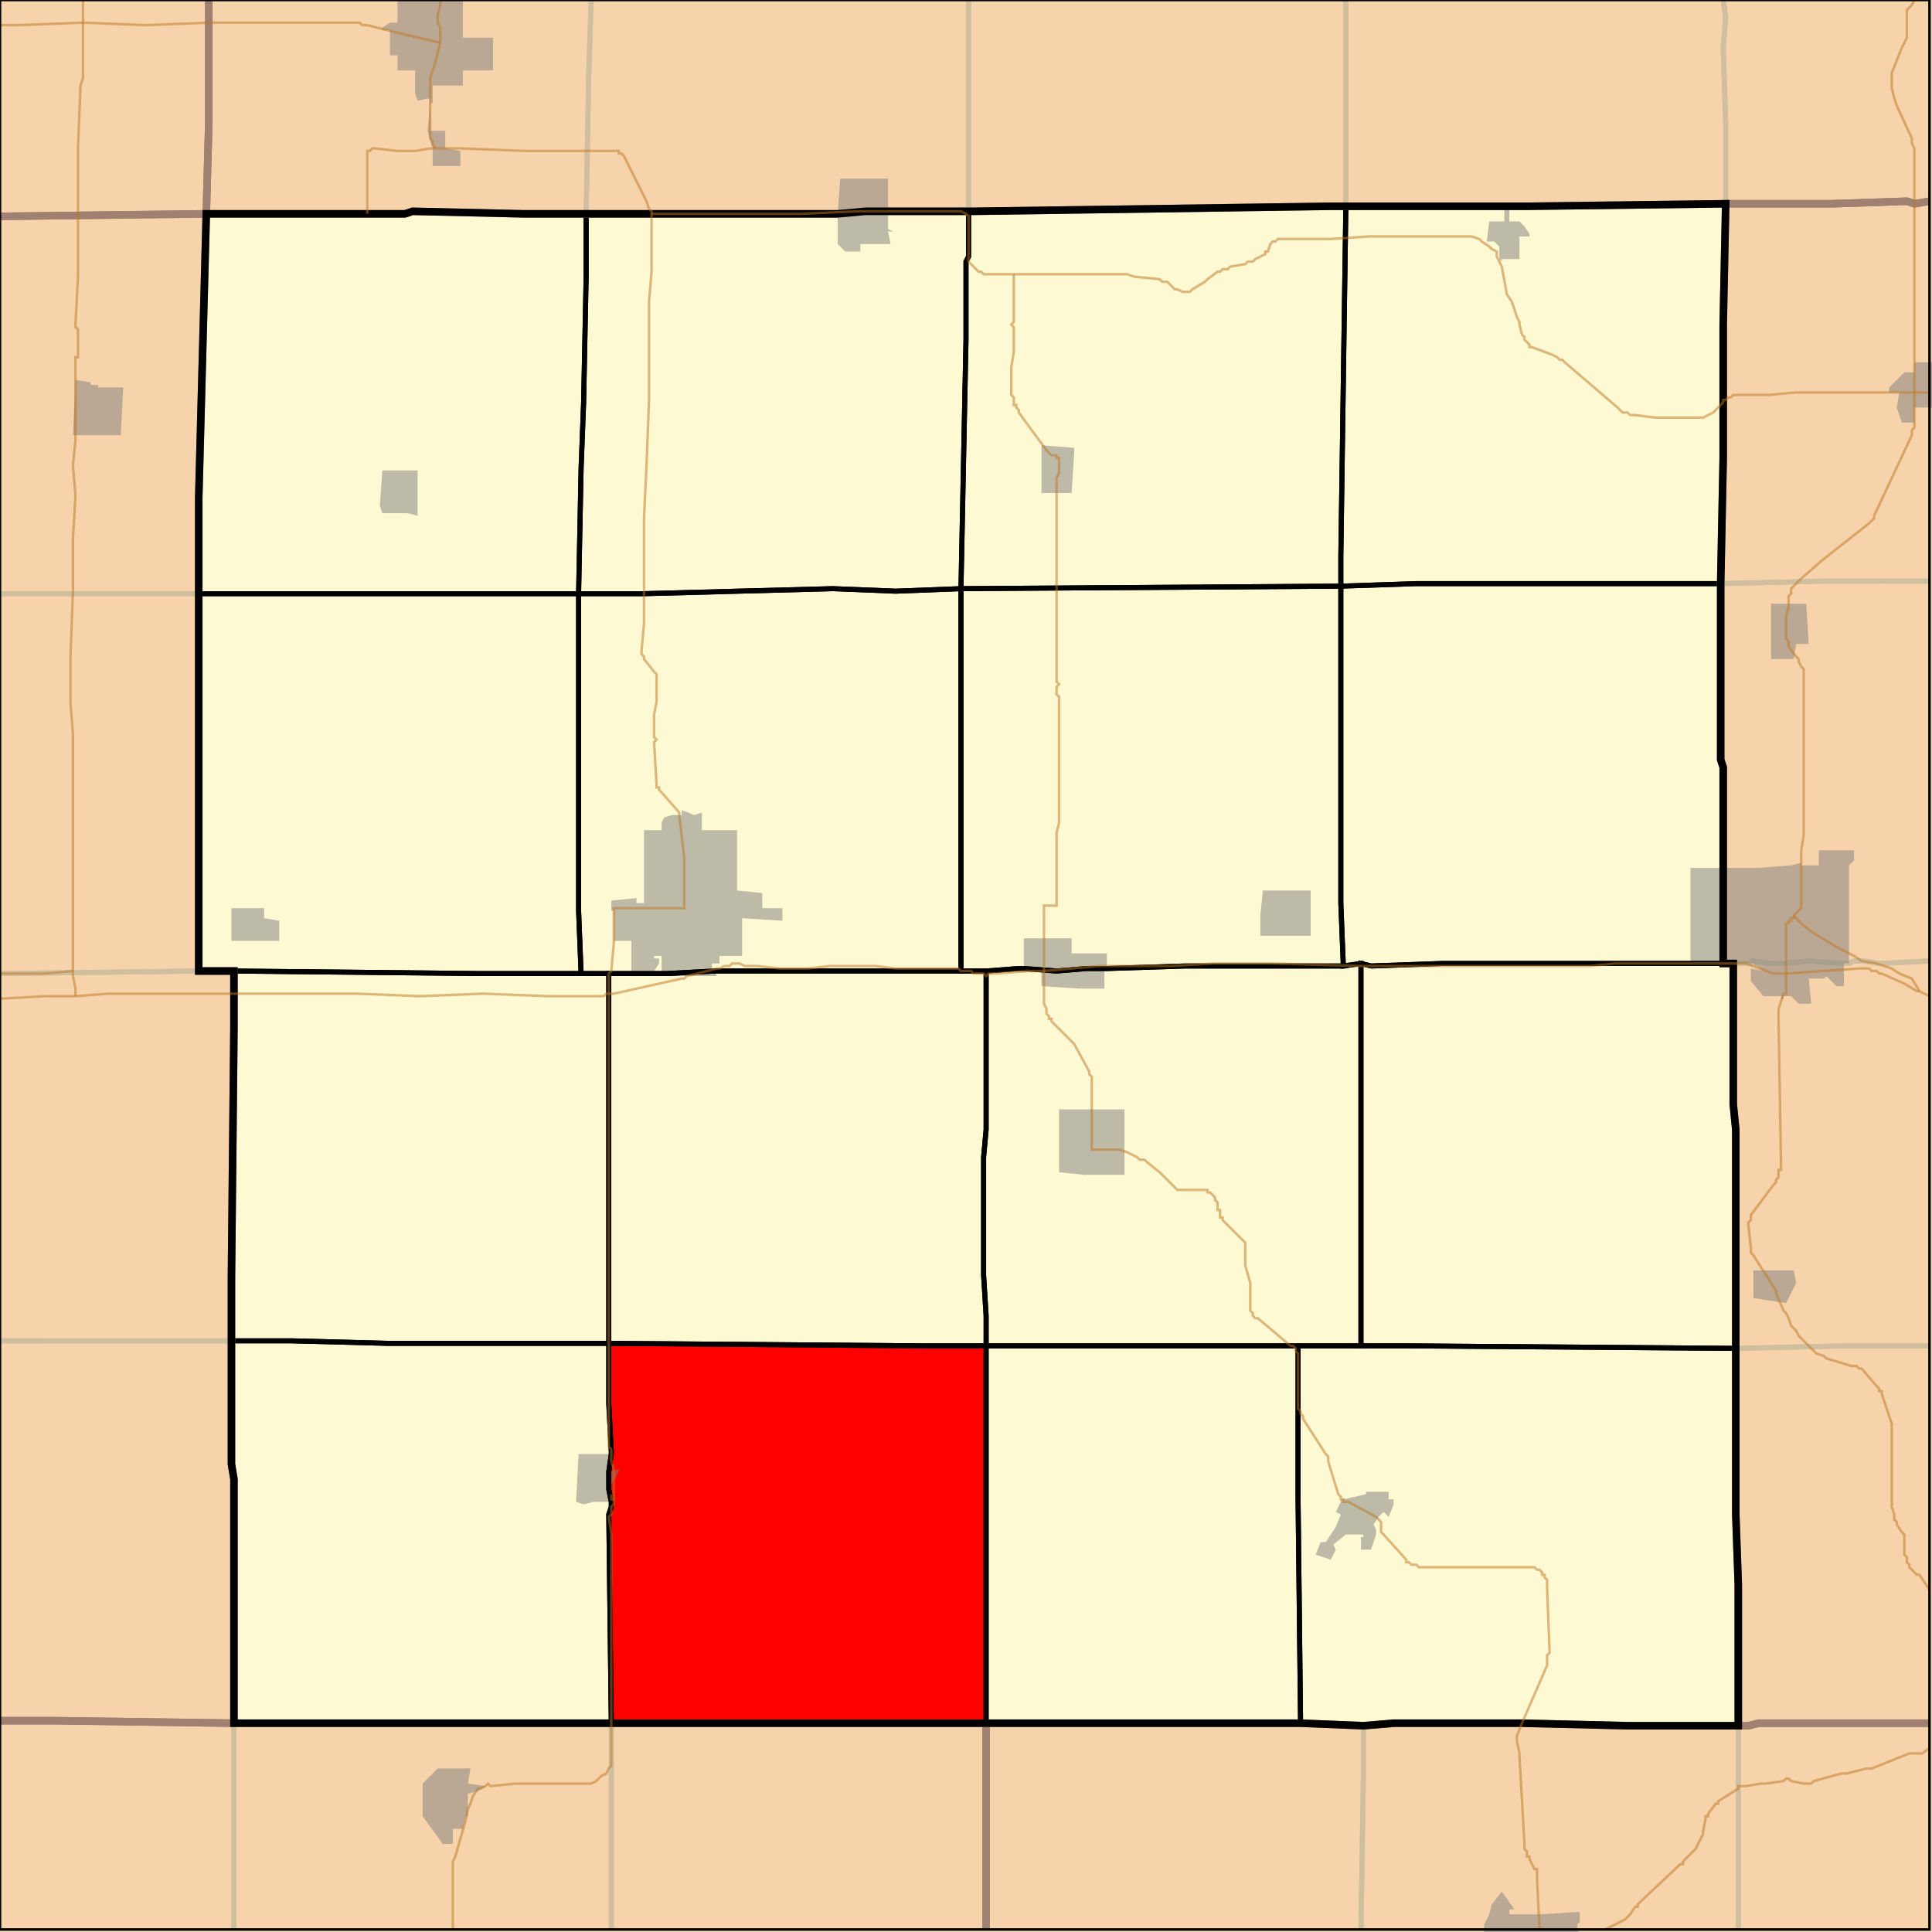 <?xml version="1.0" encoding="UTF-8"?>
<svg version="1.1" width="768" height="768" xmlns="http://www.w3.org/2000/svg" xmlns:xlink="http://www.w3.org/1999/xlink">

<rect width="100%" height="100%" fill="#333333" stroke="none"/>

<!-- START LAYER target_county -->
<path fill="#f6d3aa" d="M -2 -2 L 83 -2 L 83 49 L 82 85 L -2 86 L -2 -2 z"/>
<path fill="#f6d3aa" d="M 769 -2 L 769 80 L 761 81 L 758 80 L 728 81 L 686 81 L 607 82 L 529 82 L 387 84 L 344 84 L 333 85 L 208 85 L 164 84 L 161 85 L 82 85 L 83 49 L 83 -2 L 769 -2 z"/>
<path fill="#f6d3aa" d="M 769 685 L 699 685 L 695 686 L 691 686 L 691 630 L 690 602 L 690 449 L 689 439 L 689 383 L 685 383 L 685 305 L 684 302 L 684 232 L 685 182 L 685 129 L 686 81 L 728 81 L 758 80 L 761 81 L 769 80 L 769 685 z"/>
<path fill="#f6d3aa" d="M 607 82 L 686 81 L 685 129 L 685 182 L 684 232 L 684 302 L 685 305 L 685 383 L 689 383 L 689 439 L 690 449 L 690 602 L 691 630 L 691 686 L 647 686 L 605 685 L 554 685 L 542 686 L 517 685 L 93 685 L 93 588 L 92 582 L 92 508 L 93 408 L 93 386 L 79 386 L 79 198 L 82 85 L 161 85 L 164 84 L 208 85 L 333 85 L 344 84 L 387 84 L 529 82 L 607 82 z"/>
<path fill="#f6d3aa" d="M -2 86 L 82 85 L 79 198 L 79 386 L 93 386 L 93 408 L 92 508 L 92 582 L 93 588 L 93 685 L 22 684 L -2 684 L -2 86 z"/>
<path fill="#f6d3aa" d="M -2 684 L 22 684 L 93 685 L 392 685 L 392 769 L -2 769 L -2 684 z"/>
<path fill="#f6d3aa" d="M 571 685 L 605 685 L 647 686 L 695 686 L 699 685 L 769 685 L 769 769 L 392 769 L 392 685 L 517 685 L 542 686 L 554 685 L 571 685 z"/>

<!-- START LAYER IL -->

<!-- START LAYER IA -->
<path fill="#f6d3aa" stroke="#000000" stroke-width="1"  d="M 769 -2 L 769 769 L -2 769 L -2 -2 L 769 -2 z"/>

<!-- START LAYER MN -->

<!-- START LAYER MO -->

<!-- START LAYER NE -->

<!-- START LAYER SD -->

<!-- START LAYER WI -->

<!-- START LAYER IA-counties -->
<path fill="#f6d3aa" d="M -2 -2 L 83 -2 L 83 49 L 82 85 L -2 86 L -2 -2 z"/>
<path fill="#f6d3aa" d="M 769 -2 L 769 80 L 761 81 L 758 80 L 728 81 L 686 81 L 607 82 L 529 82 L 387 84 L 344 84 L 333 85 L 208 85 L 164 84 L 161 85 L 82 85 L 83 49 L 83 -2 L 769 -2 z"/>
<path fill="#f6d3aa" d="M 769 685 L 699 685 L 695 686 L 691 686 L 691 630 L 690 602 L 690 449 L 689 439 L 689 383 L 685 383 L 685 305 L 684 302 L 684 232 L 685 182 L 685 129 L 686 81 L 728 81 L 758 80 L 761 81 L 769 80 L 769 685 z"/>
<path fill="#f6d3aa" d="M 607 82 L 686 81 L 685 129 L 685 182 L 684 232 L 684 302 L 685 305 L 685 383 L 689 383 L 689 439 L 690 449 L 690 602 L 691 630 L 691 686 L 647 686 L 605 685 L 554 685 L 542 686 L 517 685 L 93 685 L 93 588 L 92 582 L 92 508 L 93 408 L 93 386 L 79 386 L 79 198 L 82 85 L 161 85 L 164 84 L 208 85 L 333 85 L 344 84 L 387 84 L 529 82 L 607 82 z"/>
<path fill="#f6d3aa" d="M -2 86 L 82 85 L 79 198 L 79 386 L 93 386 L 93 408 L 92 508 L 92 582 L 93 588 L 93 685 L 22 684 L -2 684 L -2 86 z"/>
<path fill="#f6d3aa" d="M -2 684 L 22 684 L 93 685 L 392 685 L 392 769 L -2 769 L -2 684 z"/>
<path fill="#f6d3aa" d="M 571 685 L 605 685 L 647 686 L 695 686 L 699 685 L 769 685 L 769 769 L 392 769 L 392 685 L 517 685 L 542 686 L 554 685 L 571 685 z"/>

<!-- START LAYER target_county_townships -->
<path fill="#fdf9d2" d="M 607 82 L 686 81 L 685 129 L 685 182 L 684 232 L 563 232 L 533 233 L 533 221 L 535 82 L 607 82 z"/>
<path fill="#fdf9d2" d="M 607 82 L 686 81 L 685 129 L 685 182 L 684 232 L 563 232 L 533 233 L 533 221 L 535 82 L 607 82 z"/>
<path fill="#fdf9d2" d="M 535 82 L 533 221 L 533 233 L 382 234 L 384 135 L 384 104 L 385 102 L 385 84 L 387 84 L 529 82 L 535 82 z"/>
<path fill="#fdf9d2" d="M 535 82 L 533 221 L 533 233 L 382 234 L 384 135 L 384 104 L 385 102 L 385 84 L 387 84 L 529 82 L 535 82 z"/>
<path fill="#fdf9d2" d="M 385 84 L 385 102 L 384 104 L 384 135 L 382 234 L 356 235 L 331 234 L 256 236 L 230 236 L 231 186 L 232 160 L 233 110 L 233 85 L 333 85 L 344 84 L 385 84 z"/>
<path fill="#fdf9d2" d="M 385 84 L 385 102 L 384 104 L 384 135 L 382 234 L 356 235 L 331 234 L 256 236 L 230 236 L 231 186 L 232 160 L 233 110 L 233 85 L 333 85 L 344 84 L 385 84 z"/>
<path fill="#fdf9d2" d="M 161 85 L 164 84 L 208 85 L 233 85 L 233 110 L 232 160 L 231 186 L 230 236 L 79 236 L 79 198 L 82 85 L 161 85 z"/>
<path fill="#fdf9d2" d="M 161 85 L 164 84 L 208 85 L 233 85 L 233 110 L 232 160 L 231 186 L 230 236 L 79 236 L 79 198 L 82 85 L 161 85 z"/>
<path fill="#fdf9d2" d="M 640 232 L 684 232 L 684 302 L 685 305 L 685 383 L 573 383 L 545 384 L 541 383 L 534 384 L 533 359 L 533 233 L 563 232 L 640 232 z"/>
<path fill="#fdf9d2" d="M 640 232 L 684 232 L 684 302 L 685 305 L 685 383 L 573 383 L 545 384 L 541 383 L 534 384 L 533 359 L 533 233 L 563 232 L 640 232 z"/>
<path fill="#fdf9d2" d="M 382 234 L 533 233 L 533 359 L 534 384 L 471 384 L 440 385 L 432 385 L 420 386 L 407 385 L 405 385 L 392 386 L 382 386 L 382 234 z"/>
<path fill="#fdf9d2" d="M 382 234 L 533 233 L 533 359 L 534 384 L 471 384 L 440 385 L 432 385 L 420 386 L 407 385 L 405 385 L 392 386 L 382 386 L 382 234 z"/>
<path fill="#fdf9d2" d="M 356 235 L 382 234 L 382 386 L 284 386 L 265 387 L 231 387 L 230 362 L 230 236 L 256 236 L 331 234 L 356 235 z"/>
<path fill="#fdf9d2" d="M 356 235 L 382 234 L 382 386 L 284 386 L 265 387 L 231 387 L 230 362 L 230 236 L 256 236 L 331 234 L 356 235 z"/>
<path fill="#fdf9d2" d="M 104 236 L 230 236 L 230 362 L 231 387 L 190 387 L 93 386 L 79 386 L 79 236 L 104 236 z"/>
<path fill="#fdf9d2" d="M 104 236 L 230 236 L 230 362 L 231 387 L 190 387 L 93 386 L 79 386 L 79 236 L 104 236 z"/>
<path fill="#fdf9d2" d="M 545 384 L 573 383 L 689 383 L 689 439 L 690 449 L 690 536 L 559 535 L 541 535 L 541 383 L 545 384 z"/>
<path fill="#fdf9d2" d="M 545 384 L 573 383 L 689 383 L 689 439 L 690 449 L 690 536 L 559 535 L 541 535 L 541 383 L 545 384 z"/>
<path fill="#fdf9d2" d="M 534 384 L 541 383 L 541 535 L 392 535 L 392 523 L 391 507 L 391 460 L 392 449 L 392 386 L 405 385 L 407 385 L 420 386 L 432 385 L 440 385 L 471 384 L 534 384 z"/>
<path fill="#fdf9d2" d="M 534 384 L 541 383 L 541 535 L 392 535 L 392 523 L 391 507 L 391 460 L 392 449 L 392 386 L 405 385 L 407 385 L 420 386 L 432 385 L 440 385 L 471 384 L 534 384 z"/>
<path fill="#fdf9d2" d="M 387 386 L 392 386 L 392 449 L 391 460 L 391 507 L 392 523 L 392 535 L 366 535 L 242 534 L 242 387 L 265 387 L 284 386 L 387 386 z"/>
<path fill="#fdf9d2" d="M 387 386 L 392 386 L 392 449 L 391 460 L 391 507 L 392 523 L 392 535 L 366 535 L 242 534 L 242 387 L 265 387 L 284 386 L 387 386 z"/>
<path fill="#fdf9d2" d="M 242 387 L 242 534 L 154 534 L 116 533 L 92 533 L 92 508 L 93 408 L 93 386 L 190 387 L 242 387 z"/>
<path fill="#fdf9d2" d="M 242 387 L 242 534 L 154 534 L 116 533 L 92 533 L 92 508 L 93 408 L 93 386 L 190 387 L 242 387 z"/>
<path fill="#fdf9d2" d="M 116 533 L 154 534 L 242 534 L 242 558 L 243 577 L 243 578 L 242 585 L 242 592 L 243 597 L 243 599 L 242 602 L 243 685 L 93 685 L 93 588 L 92 582 L 92 533 L 116 533 z"/>
<path fill="#fdf9d2" d="M 116 533 L 154 534 L 242 534 L 242 558 L 243 577 L 243 578 L 242 585 L 242 592 L 243 597 L 243 599 L 242 602 L 243 685 L 93 685 L 93 588 L 92 582 L 92 533 L 116 533 z"/>
<path fill="#fdf9d2" d="M 373 535 L 392 535 L 392 685 L 243 685 L 242 602 L 243 599 L 243 597 L 242 592 L 242 585 L 243 578 L 243 577 L 242 558 L 242 534 L 366 535 L 373 535 z"/>
<path fill="#fdf9d2" d="M 373 535 L 392 535 L 392 685 L 243 685 L 242 602 L 243 599 L 243 597 L 242 592 L 242 585 L 243 578 L 243 577 L 242 558 L 242 534 L 366 535 L 373 535 z"/>
<path fill="#fdf9d2" d="M 392 535 L 516 535 L 516 596 L 517 685 L 392 685 L 392 535 z"/>
<path fill="#fdf9d2" d="M 392 535 L 516 535 L 516 596 L 517 685 L 392 685 L 392 535 z"/>
<path fill="#fdf9d2" d="M 516 535 L 559 535 L 690 536 L 690 602 L 691 630 L 691 686 L 647 686 L 605 685 L 554 685 L 542 686 L 517 685 L 516 596 L 516 535 z"/>
<path fill="#fdf9d2" d="M 516 535 L 559 535 L 690 536 L 690 602 L 691 630 L 691 686 L 647 686 L 605 685 L 554 685 L 542 686 L 517 685 L 516 596 L 516 535 z"/>

<!-- START LAYER target_township -->
<path fill="#ff0000" d="M 373 535 L 392 535 L 392 685 L 243 685 L 242 602 L 243 599 L 243 597 L 242 592 L 242 585 L 243 578 L 243 577 L 242 558 L 242 534 L 366 535 L 373 535 z"/>
<path fill="#ff0000" d="M 373 535 L 392 535 L 392 685 L 243 685 L 242 602 L 243 599 L 243 597 L 242 592 L 242 585 L 243 578 L 243 577 L 242 558 L 242 534 L 366 535 L 373 535 z"/>

<!-- START LAYER IL-township_borders -->

<!-- START LAYER IA-township_borders -->
<polyline fill="none" stroke="#d0bf9f" stroke-width="2" points="685,0 686,7 685,19 686,49 686,81 607,82 535,82 535,0"/>
<polyline fill="none" stroke="#d0bf9f" stroke-width="2" points="767,80 761,81 758,80 728,81 686,81 686,49 685,19 686,7 685,0"/>
<polyline fill="none" stroke="#d0bf9f" stroke-width="2" points="535,0 535,82 529,82 387,84 385,84 385,0"/>
<polyline fill="none" stroke="#d0bf9f" stroke-width="2" points="235,0 234,31 233,85 208,85 164,84 161,85 82,85 83,49 83,0"/>
<polyline fill="none" stroke="#d0bf9f" stroke-width="2" points="385,0 385,84 344,84 333,85 233,85 234,31 235,0"/>
<polyline fill="none" stroke="#d0bf9f" stroke-width="2" points="83,0 83,49 82,85 0,86"/>
<polyline fill="none" stroke="#d0bf9f" stroke-width="2" points="758,80 761,81 767,80"/>
<polyline fill="none" stroke="#d0bf9f" stroke-width="2" points="767,231 725,231 684,232 685,182 685,129 686,81 728,81 758,80"/>
<polyline fill="none" stroke="#d0bf9f" stroke-width="2" points="0,86 82,85 79,198 79,236 0,236"/>
<polyline fill="none" stroke="#d0bf9f" stroke-width="2" points="749,231 767,231"/>
<polyline fill="none" stroke="#d0bf9f" stroke-width="2" points="767,382 747,383 741,382 737,382 735,383 733,383 719,382 708,383 704,383 697,382 697,383 685,383 685,305 684,302 684,232 725,231 749,231"/>
<polyline fill="none" stroke="#d0bf9f" stroke-width="2" points="79,236 79,386 0,387"/>
<polyline fill="none" stroke="#d0bf9f" stroke-width="2" points="0,236 79,236"/>
<polyline fill="none" stroke="#d0bf9f" stroke-width="2" points="767,535 733,535 690,536 690,449 689,439 689,383 697,383 697,382 704,383 708,383 719,382 733,383 735,383 737,382 741,382 747,383 767,382"/>
<polyline fill="none" stroke="#d0bf9f" stroke-width="2" points="93,386 93,408 92,508 92,533 0,533"/>
<polyline fill="none" stroke="#d0bf9f" stroke-width="2" points="0,387 79,386 93,386"/>
<polyline fill="none" stroke="#d0bf9f" stroke-width="2" points="17,533 92,533 92,582 93,588 93,685 22,684 0,684"/>
<polyline fill="none" stroke="#d0bf9f" stroke-width="2" points="0,533 17,533"/>
<polyline fill="none" stroke="#d0bf9f" stroke-width="2" points="690,536 733,535 767,535"/>
<polyline fill="none" stroke="#d0bf9f" stroke-width="2" points="767,685 699,685 695,686 691,686 691,630 690,602 690,536"/>
<polyline fill="none" stroke="#d0bf9f" stroke-width="2" points="0,684 22,684 93,685 93,767"/>
<polyline fill="none" stroke="#d0bf9f" stroke-width="2" points="287,685 392,685 392,767"/>
<polyline fill="none" stroke="#d0bf9f" stroke-width="2" points="243,767 243,685 287,685"/>
<polyline fill="none" stroke="#d0bf9f" stroke-width="2" points="392,685 517,685 542,686 542,704 541,767"/>
<polyline fill="none" stroke="#d0bf9f" stroke-width="2" points="392,767 392,685"/>
<polyline fill="none" stroke="#d0bf9f" stroke-width="2" points="117,685 243,685 243,767"/>
<polyline fill="none" stroke="#d0bf9f" stroke-width="2" points="93,767 93,685 117,685"/>
<polyline fill="none" stroke="#d0bf9f" stroke-width="2" points="555,685 605,685 647,686 691,686 691,767"/>
<polyline fill="none" stroke="#d0bf9f" stroke-width="2" points="541,767 542,704 542,686 554,685 555,685"/>
<polyline fill="none" stroke="#d0bf9f" stroke-width="2" points="704,685 767,685"/>
<polyline fill="none" stroke="#d0bf9f" stroke-width="2" points="691,767 691,686 695,686 699,685 704,685"/>

<!-- START LAYER MN-township_borders -->

<!-- START LAYER MO-township_borders -->

<!-- START LAYER NE-township_borders -->

<!-- START LAYER SD-township_borders -->

<!-- START LAYER WI-township_borders -->

<!-- START LAYER IL-places -->

<!-- START LAYER MN-places -->

<!-- START LAYER MO-places -->

<!-- START LAYER NE-places -->

<!-- START LAYER SD-places -->

<!-- START LAYER WI-places -->

<!-- START LAYER IA-places -->
<path fill="#7f7f7f" opacity="0.5" d="M 152 12 L 152 11 L 155 9 L 158 9 L 158 -2 L 184 -2 L 184 15 L 196 15 L 196 28 L 184 28 L 184 34 L 172 34 L 172 41 L 171 41 L 171 52 L 177 52 L 177 59 L 183 60 L 183 66 L 172 66 L 172 59 L 171 56 L 170 52 L 171 41 L 171 39 L 166 40 L 165 37 L 165 28 L 158 28 L 158 22 L 155 22 L 155 12 L 152 12 z"/>
<path fill="#7f7f7f" opacity="0.5" d="M 333 85 L 334 71 L 353 71 L 353 91 L 355 92 L 353 92 L 354 97 L 342 97 L 342 100 L 336 100 L 333 97 L 333 85 z"/>
<path fill="#7f7f7f" opacity="0.5" d="M 598 82 L 600 82 L 600 88 L 604 88 L 606 90 L 608 93 L 608 94 L 604 94 L 604 103 L 597 103 L 597 104 L 596 103 L 596 98 L 594 96 L 591 96 L 592 88 L 598 88 L 598 82 z"/>
<path fill="#7f7f7f" opacity="0.5" d="M 761 144 L 769 144 L 769 153 L 768 153 L 768 162 L 761 162 L 761 168 L 756 168 L 754 162 L 755 156 L 751 156 L 751 154 L 757 148 L 761 148 L 761 144 z"/>
<path fill="#7f7f7f" opacity="0.5" d="M 36 152 L 36 153 L 39 153 L 39 154 L 49 154 L 48 173 L 29 173 L 30 151 L 36 152 z"/>
<path fill="#7f7f7f" opacity="0.5" d="M 427 180 L 426 196 L 414 196 L 414 177 L 427 178 L 427 180 z"/>
<path fill="#7f7f7f" opacity="0.5" d="M 160 204 L 152 204 L 151 201 L 152 187 L 166 187 L 166 205 L 162 204 L 160 204 z"/>
<path fill="#7f7f7f" opacity="0.5" d="M 714 256 L 713 262 L 704 262 L 704 240 L 718 240 L 719 256 L 714 256 z"/>
<path fill="#7f7f7f" opacity="0.5" d="M 276 324 L 279 323 L 279 330 L 293 330 L 293 354 L 303 355 L 303 361 L 311 361 L 311 366 L 295 365 L 295 380 L 286 380 L 286 383 L 283 383 L 283 385 L 284 386 L 285 388 L 265 388 L 265 387 L 263 387 L 263 380 L 260 380 L 260 381 L 262 381 L 262 383 L 260 386 L 251 386 L 251 374 L 244 374 L 244 362 L 243 362 L 243 358 L 253 357 L 253 359 L 256 359 L 256 330 L 263 330 L 263 327 L 264 325 L 267 324 L 271 324 L 271 322 L 276 324 z"/>
<path fill="#7f7f7f" opacity="0.5" d="M 723 338 L 737 338 L 737 342 L 735 344 L 735 383 L 733 383 L 733 392 L 730 392 L 726 388 L 725 389 L 719 389 L 720 399 L 715 399 L 712 396 L 709 396 L 709 397 L 708 397 L 708 396 L 701 396 L 696 390 L 696 385 L 701 386 L 697 383 L 672 383 L 672 345 L 699 345 L 712 344 L 716 343 L 716 344 L 723 344 L 723 338 z"/>
<path fill="#7f7f7f" opacity="0.5" d="M 521 365 L 521 372 L 501 372 L 501 364 L 502 354 L 521 354 L 521 365 z"/>
<path fill="#7f7f7f" opacity="0.5" d="M 105 361 L 105 365 L 111 366 L 111 374 L 92 374 L 92 361 L 105 361 z"/>
<path fill="#7f7f7f" opacity="0.5" d="M 407 376 L 407 373 L 426 373 L 426 379 L 440 379 L 440 385 L 439 386 L 439 393 L 429 393 L 414 392 L 414 386 L 407 385 L 407 376 z"/>
<path fill="#7f7f7f" opacity="0.5" d="M 421 451 L 421 441 L 447 441 L 447 467 L 431 467 L 421 466 L 421 451 z"/>
<path fill="#7f7f7f" opacity="0.5" d="M 714 510 L 710 518 L 697 516 L 697 505 L 713 505 L 714 510 z"/>
<path fill="#7f7f7f" opacity="0.5" d="M 246 585 L 242 592 L 243 597 L 236 597 L 232 598 L 229 597 L 230 578 L 243 578 L 242 585 L 246 584 L 246 585 z"/>
<path fill="#7f7f7f" opacity="0.5" d="M 543 593 L 552 593 L 552 596 L 554 596 L 554 598 L 552 603 L 550 601 L 548 603 L 546 606 L 547 608 L 547 610 L 545 616 L 541 616 L 541 611 L 542 611 L 542 610 L 535 610 L 530 614 L 531 616 L 529 620 L 523 618 L 525 613 L 527 613 L 531 607 L 533 602 L 531 601 L 533 597 L 533 596 L 534 596 L 543 594 L 543 593 z"/>
<path fill="#7f7f7f" opacity="0.5" d="M 193 710 L 190 712 L 186 713 L 186 722 L 185 722 L 184 727 L 180 727 L 180 733 L 176 733 L 168 722 L 168 709 L 174 703 L 187 703 L 186 709 L 193 710 z"/>
<path fill="#7f7f7f" opacity="0.5" d="M 597 752 L 602 759 L 600 759 L 600 761 L 612 761 L 628 760 L 628 764 L 627 765 L 627 767 L 628 769 L 590 769 L 590 765 L 592 761 L 593 757 L 597 752 z"/>

<!-- START LAYER target_county_township_borders -->
<polyline fill="none" stroke="#000000" stroke-width="2" points="607,82 686,81 685,129 685,182 684,232 563,232 533,233 533,221 535,82 607,82"/>
<polyline fill="none" stroke="#000000" stroke-width="2" points="535,82 533,221 533,233 382,234 384,135 384,104 385,102 385,84 387,84 529,82 535,82"/>
<polyline fill="none" stroke="#000000" stroke-width="2" points="385,84 385,102 384,104 384,135 382,234 356,235 331,234 256,236 230,236 231,186 232,160 233,110 233,85 333,85 344,84 385,84"/>
<polyline fill="none" stroke="#000000" stroke-width="2" points="161,85 164,84 208,85 233,85 233,110 232,160 231,186 230,236 79,236 79,198 82,85 161,85"/>
<polyline fill="none" stroke="#000000" stroke-width="2" points="640,232 684,232 684,302 685,305 685,383 573,383 545,384 541,383 534,384 533,359 533,233 563,232 640,232"/>
<polyline fill="none" stroke="#000000" stroke-width="2" points="382,234 533,233 533,359 534,384 471,384 440,385 432,385 420,386 407,385 405,385 392,386 382,386 382,234"/>
<polyline fill="none" stroke="#000000" stroke-width="2" points="356,235 382,234 382,386 284,386 265,387 231,387 230,362 230,236 256,236 331,234 356,235"/>
<polyline fill="none" stroke="#000000" stroke-width="2" points="104,236 230,236 230,362 231,387 190,387 93,386 79,386 79,236 104,236"/>
<polyline fill="none" stroke="#000000" stroke-width="2" points="545,384 573,383 689,383 689,439 690,449 690,536 559,535 541,535 541,383 545,384"/>
<polyline fill="none" stroke="#000000" stroke-width="2" points="534,384 541,383 541,535 392,535 392,523 391,507 391,460 392,449 392,386 405,385 407,385 420,386 432,385 440,385 471,384 534,384"/>
<polyline fill="none" stroke="#000000" stroke-width="2" points="387,386 392,386 392,449 391,460 391,507 392,523 392,535 366,535 242,534 242,387 265,387 284,386 387,386"/>
<polyline fill="none" stroke="#000000" stroke-width="2" points="242,387 242,534 154,534 116,533 92,533 92,508 93,408 93,386 190,387 242,387"/>
<polyline fill="none" stroke="#000000" stroke-width="2" points="116,533 154,534 242,534 242,558 243,577 243,578 242,585 242,592 243,597 243,599 242,602 243,685 93,685 93,588 92,582 92,533 116,533"/>
<polyline fill="none" stroke="#000000" stroke-width="2" points="373,535 392,535 392,685 243,685 242,602 243,599 243,597 242,592 242,585 243,578 243,577 242,558 242,534 366,535 373,535"/>
<polyline fill="none" stroke="#000000" stroke-width="2" points="392,535 516,535 516,596 517,685 392,685 392,535"/>
<polyline fill="none" stroke="#000000" stroke-width="2" points="516,535 559,535 690,536 690,602 691,630 691,686 647,686 605,685 554,685 542,686 517,685 516,596 516,535"/>

<!-- START LAYER IL-county_borders -->

<!-- START LAYER MN-county_borders -->

<!-- START LAYER MO-county_borders -->

<!-- START LAYER NE-county_borders -->

<!-- START LAYER SD-county_borders -->

<!-- START LAYER WI-county_borders -->

<!-- START LAYER IA-county_borders -->
<polyline fill="none" stroke="#a08071" stroke-width="3" points="83,0 83,49 82,85 0,86"/>
<polyline fill="none" stroke="#a08071" stroke-width="3" points="767,80 761,81 758,80 728,81 686,81 607,82 529,82 387,84 344,84 333,85 208,85 164,84 161,85 82,85 83,49 83,0"/>
<polyline fill="none" stroke="#a08071" stroke-width="3" points="767,685 699,685 695,686 691,686 691,630 690,602 690,449 689,439 689,383 685,383 685,305 684,302 684,232 685,182 685,129 686,81 728,81 758,80 761,81 767,80"/>
<polyline fill="none" stroke="#a08071" stroke-width="3" points="0,86 82,85 79,198 79,386 93,386 93,408 92,508 92,582 93,588 93,685 22,684 0,684"/>
<polyline fill="none" stroke="#a08071" stroke-width="3" points="0,684 22,684 93,685 392,685 392,767"/>
<polyline fill="none" stroke="#a08071" stroke-width="3" points="555,685 605,685 647,686 695,686 699,685 767,685"/>
<polyline fill="none" stroke="#a08071" stroke-width="3" points="392,767 392,685 517,685 542,686 554,685 555,685"/>

<!-- START LAYER target_county_borders -->
<polyline fill="none" stroke="#000000" stroke-width="3" points="607,82 686,81 685,129 685,182 684,232 684,302 685,305 685,383 689,383 689,439 690,449 690,602 691,630 691,686 647,686 605,685 554,685 542,686 517,685 93,685 93,588 92,582 92,508 93,408 93,386 79,386 79,198 82,85 161,85 164,84 208,85 333,85 344,84 387,84 529,82 607,82"/>

<!-- START LAYER cemeteries -->

<!-- START LAYER state-roads -->
<polyline fill="none" stroke="#bf7723" opacity="0.5" stroke-width="1" points="33,9 33,0"/>
<polyline fill="none" stroke="#bf7723" opacity="0.5" stroke-width="1" points="33,9 58,10 83,9"/>
<polyline fill="none" stroke="#bf7723" opacity="0.5" stroke-width="1" points="175,17 175,11 174,9 174,6 175,2 175,0"/>
<polyline fill="none" stroke="#bf7723" opacity="0.5" stroke-width="1" points="83,9 143,9 144,10 146,10 158,13 175,17"/>
<polyline fill="none" stroke="#bf7723" opacity="0.5" stroke-width="1" points="0,10 7,10 33,9"/>
<polyline fill="none" stroke="#bf7723" opacity="0.5" stroke-width="1" points="173,59 172,57 172,56 171,55 171,31 173,25 175,17"/>
<polyline fill="none" stroke="#bf7723" opacity="0.5" stroke-width="1" points="259,85 259,84 258,83 257,80 248,62 247,61 246,61 246,60 209,60 183,59 173,59"/>
<polyline fill="none" stroke="#bf7723" opacity="0.5" stroke-width="1" points="259,85"/>
<polyline fill="none" stroke="#bf7723" opacity="0.5" stroke-width="1" points="146,84 146,60 147,60 148,59 149,59 158,60 165,60 171,59 173,59"/>
<polyline fill="none" stroke="#bf7723" opacity="0.5" stroke-width="1" points="146,85 146,84"/>
<polyline fill="none" stroke="#bf7723" opacity="0.5" stroke-width="1" points="31,85 31,59 32,34 33,31 33,9"/>
<polyline fill="none" stroke="#bf7723" opacity="0.5" stroke-width="1" points="259,85 318,85 341,84 382,84 384,85 385,86 385,104 389,108 390,108 391,109 403,109"/>
<polyline fill="none" stroke="#bf7723" opacity="0.5" stroke-width="1" points="685,160 685,159 686,159 687,158 688,158 689,157 703,157 714,156 761,156"/>
<polyline fill="none" stroke="#bf7723" opacity="0.5" stroke-width="1" points="403,109 448,109 451,110 461,111 462,112 464,112 467,115 468,115 470,116 473,116 474,115 479,112 480,111 484,108 485,108 486,107 488,107 489,106 495,105 496,104 498,104 499,103 503,101 503,100 504,100 505,97 506,96 507,96 508,95 529,95 544,94 585,94 588,95 589,96 592,98 593,99 595,100 595,102 597,106 599,117 601,120 603,126 604,128 604,129 605,133 606,134 606,135 608,137 608,138 609,138 617,141 619,142 620,143 621,143 622,144 643,162 645,164 647,164 648,165 650,165 658,166 677,166 681,164 685,160"/>
<polyline fill="none" stroke="#bf7723" opacity="0.5" stroke-width="1" points="713,364 716,361 716,338 717,332 717,266 716,265 715,263 715,262 714,261 711,257 711,255 710,254 710,245 711,241 711,237 712,236 712,234 716,230 724,223 743,208 745,206 745,205 760,173 760,171 761,170 761,156"/>
<polyline fill="none" stroke="#bf7723" opacity="0.5" stroke-width="1" points="710,387 710,367 711,367 711,366 712,366 712,365 713,365 713,364"/>
<polyline fill="none" stroke="#bf7723" opacity="0.5" stroke-width="1" points="415,386 415,360 420,360 420,331 421,327 421,277 420,276 420,273 421,272 420,271 420,190 421,188 421,182 420,182 420,181 418,181 416,179 405,164 405,163 404,162 404,161 403,161 403,158 402,157 402,146 403,140 403,130 402,129 403,128 403,109"/>
<polyline fill="none" stroke="#bf7723" opacity="0.5" stroke-width="1" points="713,364 717,368 721,371 731,377 737,380 740,382 746,383 752,385 755,387 760,389 763,394"/>
<polyline fill="none" stroke="#bf7723" opacity="0.5" stroke-width="1" points="29,386 29,292 28,279 28,261 29,235 29,214 30,197 29,185 30,175 30,142 31,142 31,131 30,130 30,129 31,110 31,85"/>
<polyline fill="none" stroke="#bf7723" opacity="0.5" stroke-width="1" points="0,387 18,387 29,386"/>
<polyline fill="none" stroke="#bf7723" opacity="0.5" stroke-width="1" points="242,395 242,387 243,386 244,375 244,361 272,361 272,341 270,324 270,323 263,315 262,314 262,313 261,313 261,312 260,295 261,294 260,293 260,284 261,279 261,268 260,267 256,262 256,261 255,260 255,259 256,248 256,206 257,185 258,159 258,120 259,108 259,85"/>
<polyline fill="none" stroke="#bf7723" opacity="0.5" stroke-width="1" points="30,396 30,393 29,388 29,386"/>
<polyline fill="none" stroke="#bf7723" opacity="0.5" stroke-width="1" points="244,584 243,581 243,576 242,575 242,395"/>
<polyline fill="none" stroke="#bf7723" opacity="0.5" stroke-width="1" points="244,596 244,584"/>
<polyline fill="none" stroke="#bf7723" opacity="0.5" stroke-width="1" points="243,594 243,596 244,596"/>
<polyline fill="none" stroke="#bf7723" opacity="0.5" stroke-width="1" points="767,632 763,626 762,626 759,623 759,622 758,621 758,619 757,618 757,610 756,609 754,606 754,605 753,604 753,602 752,599 752,566 748,554 748,553 747,553 747,552 746,551 740,544 739,544 738,543 736,543 726,540 725,539 722,538 715,531 714,529 712,527 711,524 710,522 709,521 706,514 706,513 704,510 697,499 696,498 696,496 695,487 695,486 696,485 696,483 705,471 706,470 706,469 707,468 707,465 708,465 708,464 707,405 707,401 709,395 710,395 710,387"/>
<polyline fill="none" stroke="#bf7723" opacity="0.5" stroke-width="1" points="605,685 615,662 615,658 616,657 615,631 615,628 614,627 614,626 613,626 613,625 612,624 611,624 610,623 564,623 563,622 561,622 560,621 559,621 559,620 550,610 549,609 549,605 547,603 536,597 534,597 534,596 533,596 533,595 532,594 528,581 528,579 527,578 518,564 518,563 517,562 517,561 516,560 516,538 515,537 515,536 514,535 513,535 500,524 499,524 498,523 498,522 497,521 497,510 495,503 495,494 486,485 486,484 485,484 485,481 484,481 484,478 483,477 483,476 481,474 480,474 480,473 468,473 461,466 456,462 455,461 453,461 452,460 448,458 445,457 434,457 434,428 433,427 433,426 427,415 418,406 418,405 417,405 417,404 416,403 416,401 415,399 415,386"/>
<polyline fill="none" stroke="#bf7723" opacity="0.5" stroke-width="1" points="243,685 243,610 242,603 243,602 243,599 244,598 244,596"/>
<polyline fill="none" stroke="#bf7723" opacity="0.5" stroke-width="1" points="612,767 611,747 611,743 610,743 608,739 608,738 607,738 607,736 606,735 606,733 604,698 604,697 603,692 603,690 605,685"/>
<polyline fill="none" stroke="#bf7723" opacity="0.5" stroke-width="1" points="180,767 180,740 181,738 185,724 186,719 187,717 188,714 190,711 191,711 193,710 194,709 195,710 205,709 235,709 237,708 239,706 241,705 242,703 243,702 243,685"/>

<!-- START LAYER us-routes -->
<polyline fill="none" stroke="#bf7723" opacity="0.5" stroke-width="1" points="761,80 761,59 760,57 760,55 754,42 753,39 752,35 752,29 756,19 758,15 758,4 760,2 761,0"/>
<polyline fill="none" stroke="#bf7723" opacity="0.5" stroke-width="1" points="761,156 761,80"/>
<polyline fill="none" stroke="#bf7723" opacity="0.5" stroke-width="1" points="767,156 761,156"/>
<polyline fill="none" stroke="#bf7723" opacity="0.5" stroke-width="1" points="689,383 694,383 705,387 710,387"/>
<polyline fill="none" stroke="#bf7723" opacity="0.5" stroke-width="1" points="415,386 437,384 465,384 483,383 505,383 541,384 632,384 642,383 689,383"/>
<polyline fill="none" stroke="#bf7723" opacity="0.5" stroke-width="1" points="710,387 739,385 743,385 744,386 746,386 747,387 748,387 757,391 762,394 763,394"/>
<polyline fill="none" stroke="#bf7723" opacity="0.5" stroke-width="1" points="242,395 244,395 271,389 272,389 273,388 285,385 286,385 288,384 290,384 291,383 294,383 296,384 301,384 310,385 321,385 330,384 348,384 356,385 381,385 382,386 386,386 387,387 391,387 392,388 393,387 396,387 409,386 415,386"/>
<polyline fill="none" stroke="#bf7723" opacity="0.5" stroke-width="1" points="763,394 767,396"/>
<polyline fill="none" stroke="#bf7723" opacity="0.5" stroke-width="1" points="93,395 142,395 167,396 192,395 218,396 240,396 241,395 242,395"/>
<polyline fill="none" stroke="#bf7723" opacity="0.5" stroke-width="1" points="30,396 43,395 93,395"/>
<polyline fill="none" stroke="#bf7723" opacity="0.5" stroke-width="1" points="0,397 18,396 30,396"/>
<polyline fill="none" stroke="#bf7723" opacity="0.5" stroke-width="1" points="638,767 646,763 648,761 650,758 651,758 651,757 668,741 669,741 669,740 674,735 677,729 677,728 678,723 678,722 679,722 679,721 682,717 683,717 683,716 691,711 691,710 694,710 700,709 702,709 709,708 710,707 711,707 712,708 717,709 720,709 721,708 732,705 734,705 742,703 744,703 759,697 764,697 767,695"/>

<!-- START LAYER interstates -->

<!-- START LAYER map_border -->
<polyline fill="none" stroke="#000000" stroke-width="1" points="0,0 767,0 767,767 0,767 0,0"/>

</svg>
